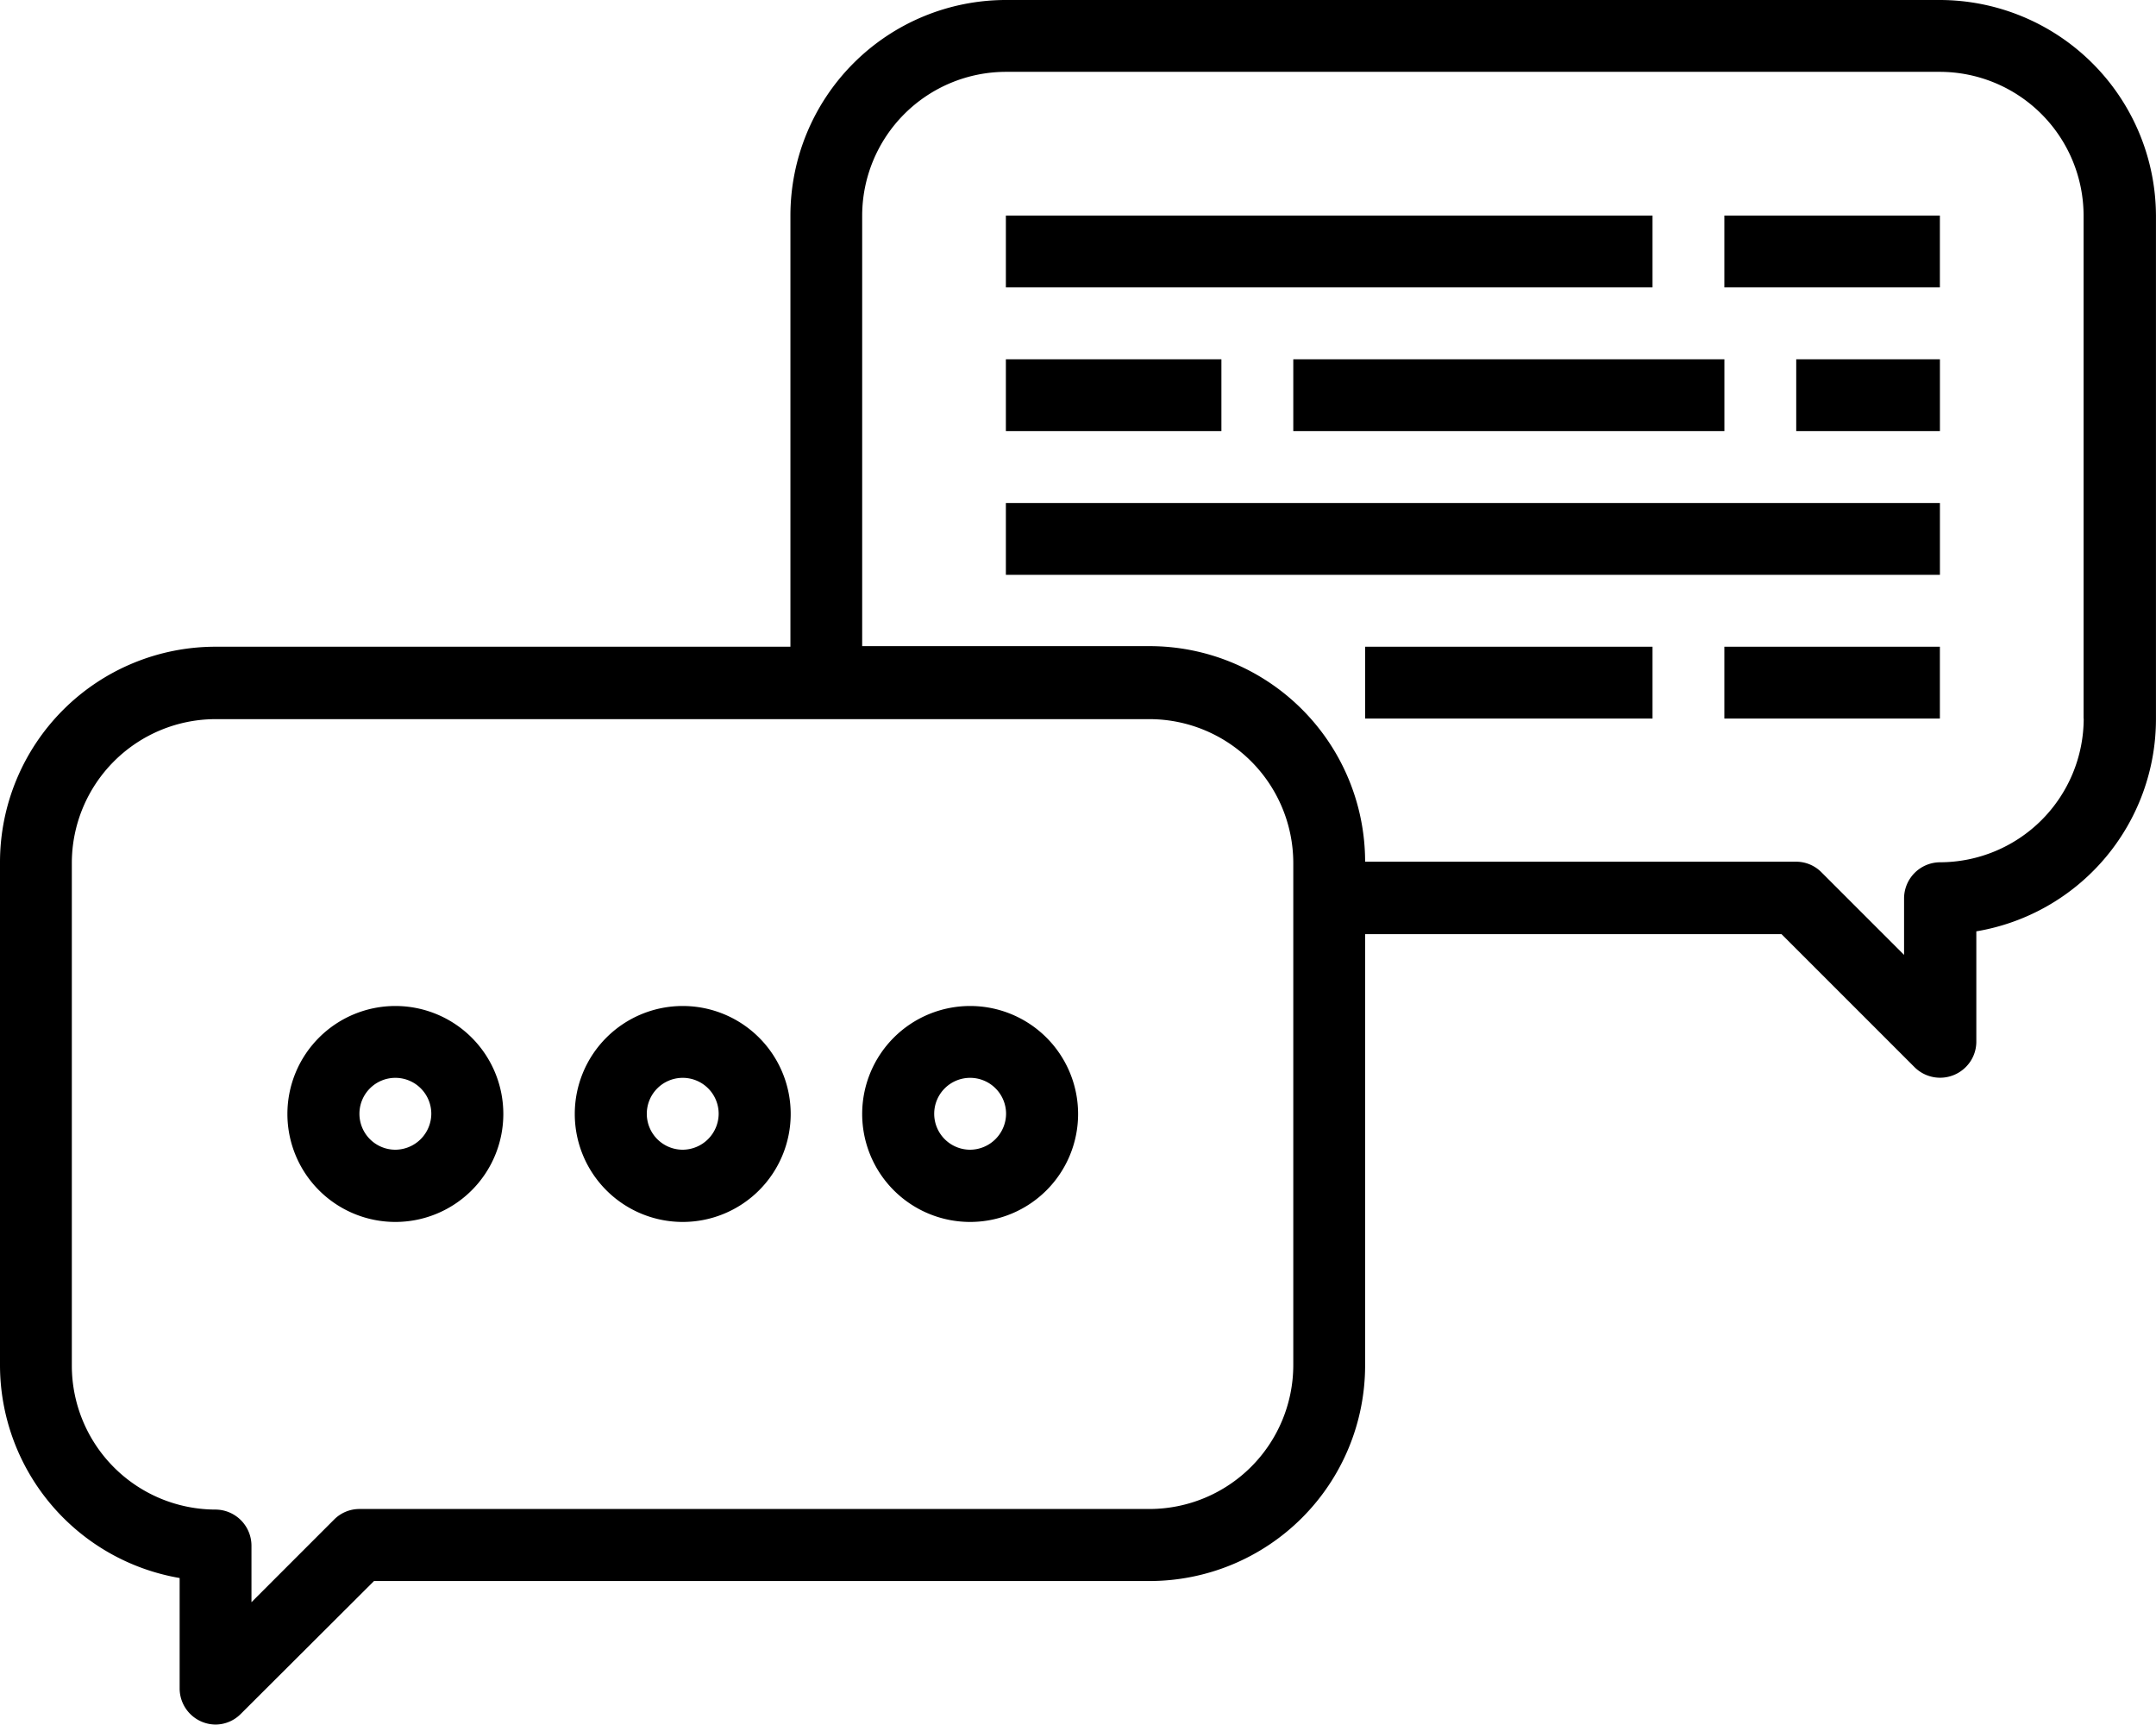 <svg xmlns="http://www.w3.org/2000/svg" viewBox="0 0 55.917 44.723">
  <g id="Groupe_22" data-name="Groupe 22" transform="translate(0 0)">
    <path id="Tracé_42" data-name="Tracé 42" d="M50.313,0H26.088A5.592,5.592,0,0,0,20.5,5.59V16.771H5.59A5.592,5.592,0,0,0,0,22.361V35.405a5.606,5.606,0,0,0,4.659,5.517v2.868a.938.938,0,0,0,.932.932.926.926,0,0,0,.655-.277L9.7,41H29.815a5.592,5.592,0,0,0,5.59-5.59V24.225h10.8l3.45,3.45a.94.94,0,0,0,1.325,0,.926.926,0,0,0,.277-.655V24.152a5.583,5.583,0,0,0,4.659-5.517V5.59A5.614,5.614,0,0,0,50.313,0ZM33.542,35.405a3.734,3.734,0,0,1-3.727,3.727H9.317a.926.926,0,0,0-.655.277l-2.14,2.14v-1.47a.938.938,0,0,0-.932-.932A3.734,3.734,0,0,1,1.863,35.42V22.376A3.734,3.734,0,0,1,5.59,18.649H29.815a3.734,3.734,0,0,1,3.727,3.727Zm20.5-16.771a3.734,3.734,0,0,1-3.727,3.727.938.938,0,0,0-.932.932v1.47l-2.14-2.14a.926.926,0,0,0-.655-.277H35.405a5.592,5.592,0,0,0-5.59-5.59H22.361V5.59a3.734,3.734,0,0,1,3.727-3.727H50.313A3.734,3.734,0,0,1,54.039,5.59V18.634Zm0,0"/>
    <path id="Tracé_43" data-name="Tracé 43" d="M54,179.2a2.8,2.8,0,1,0,2.8,2.8,2.8,2.8,0,0,0-2.8-2.8Zm0,3.727a.932.932,0,1,1,.932-.932.938.938,0,0,1-.932.932Zm0,0" transform="translate(-43.746 -153.112)"/>
    <path id="Tracé_44" data-name="Tracé 44" d="M105.2,179.2a2.8,2.8,0,1,0,2.8,2.8,2.8,2.8,0,0,0-2.8-2.8Zm0,3.727a.932.932,0,1,1,.932-.932.938.938,0,0,1-.932.932Zm0,0" transform="translate(-87.493 -153.112)"/>
    <path id="Tracé_45" data-name="Tracé 45" d="M156.4,179.2a2.8,2.8,0,1,0,2.8,2.8,2.8,2.8,0,0,0-2.8-2.8Zm0,3.727a.932.932,0,1,1,.932-.932.938.938,0,0,1-.932.932Zm0,0" transform="translate(-131.239 -153.112)"/>
    <rect id="Rectangle_52" data-name="Rectangle 52" width="16.771" height="1.863" transform="translate(26.088 5.59)"/>
    <rect id="Rectangle_53" data-name="Rectangle 53" width="5.59" height="1.863" transform="translate(44.722 5.59)"/>
    <rect id="Rectangle_54" data-name="Rectangle 54" width="5.59" height="1.863" transform="translate(26.088 9.317)"/>
    <rect id="Rectangle_55" data-name="Rectangle 55" width="11.181" height="1.863" transform="translate(33.542 9.317)"/>
    <rect id="Rectangle_56" data-name="Rectangle 56" width="24.225" height="1.863" transform="translate(26.088 13.044)"/>
    <rect id="Rectangle_57" data-name="Rectangle 57" width="7.454" height="1.863" transform="translate(35.405 16.771)"/>
    <rect id="Rectangle_58" data-name="Rectangle 58" width="5.59" height="1.863" transform="translate(44.722 16.771)"/>
    <rect id="Rectangle_59" data-name="Rectangle 59" width="3.727" height="1.863" transform="translate(46.586 9.317)"/>
  </g>
</svg>
